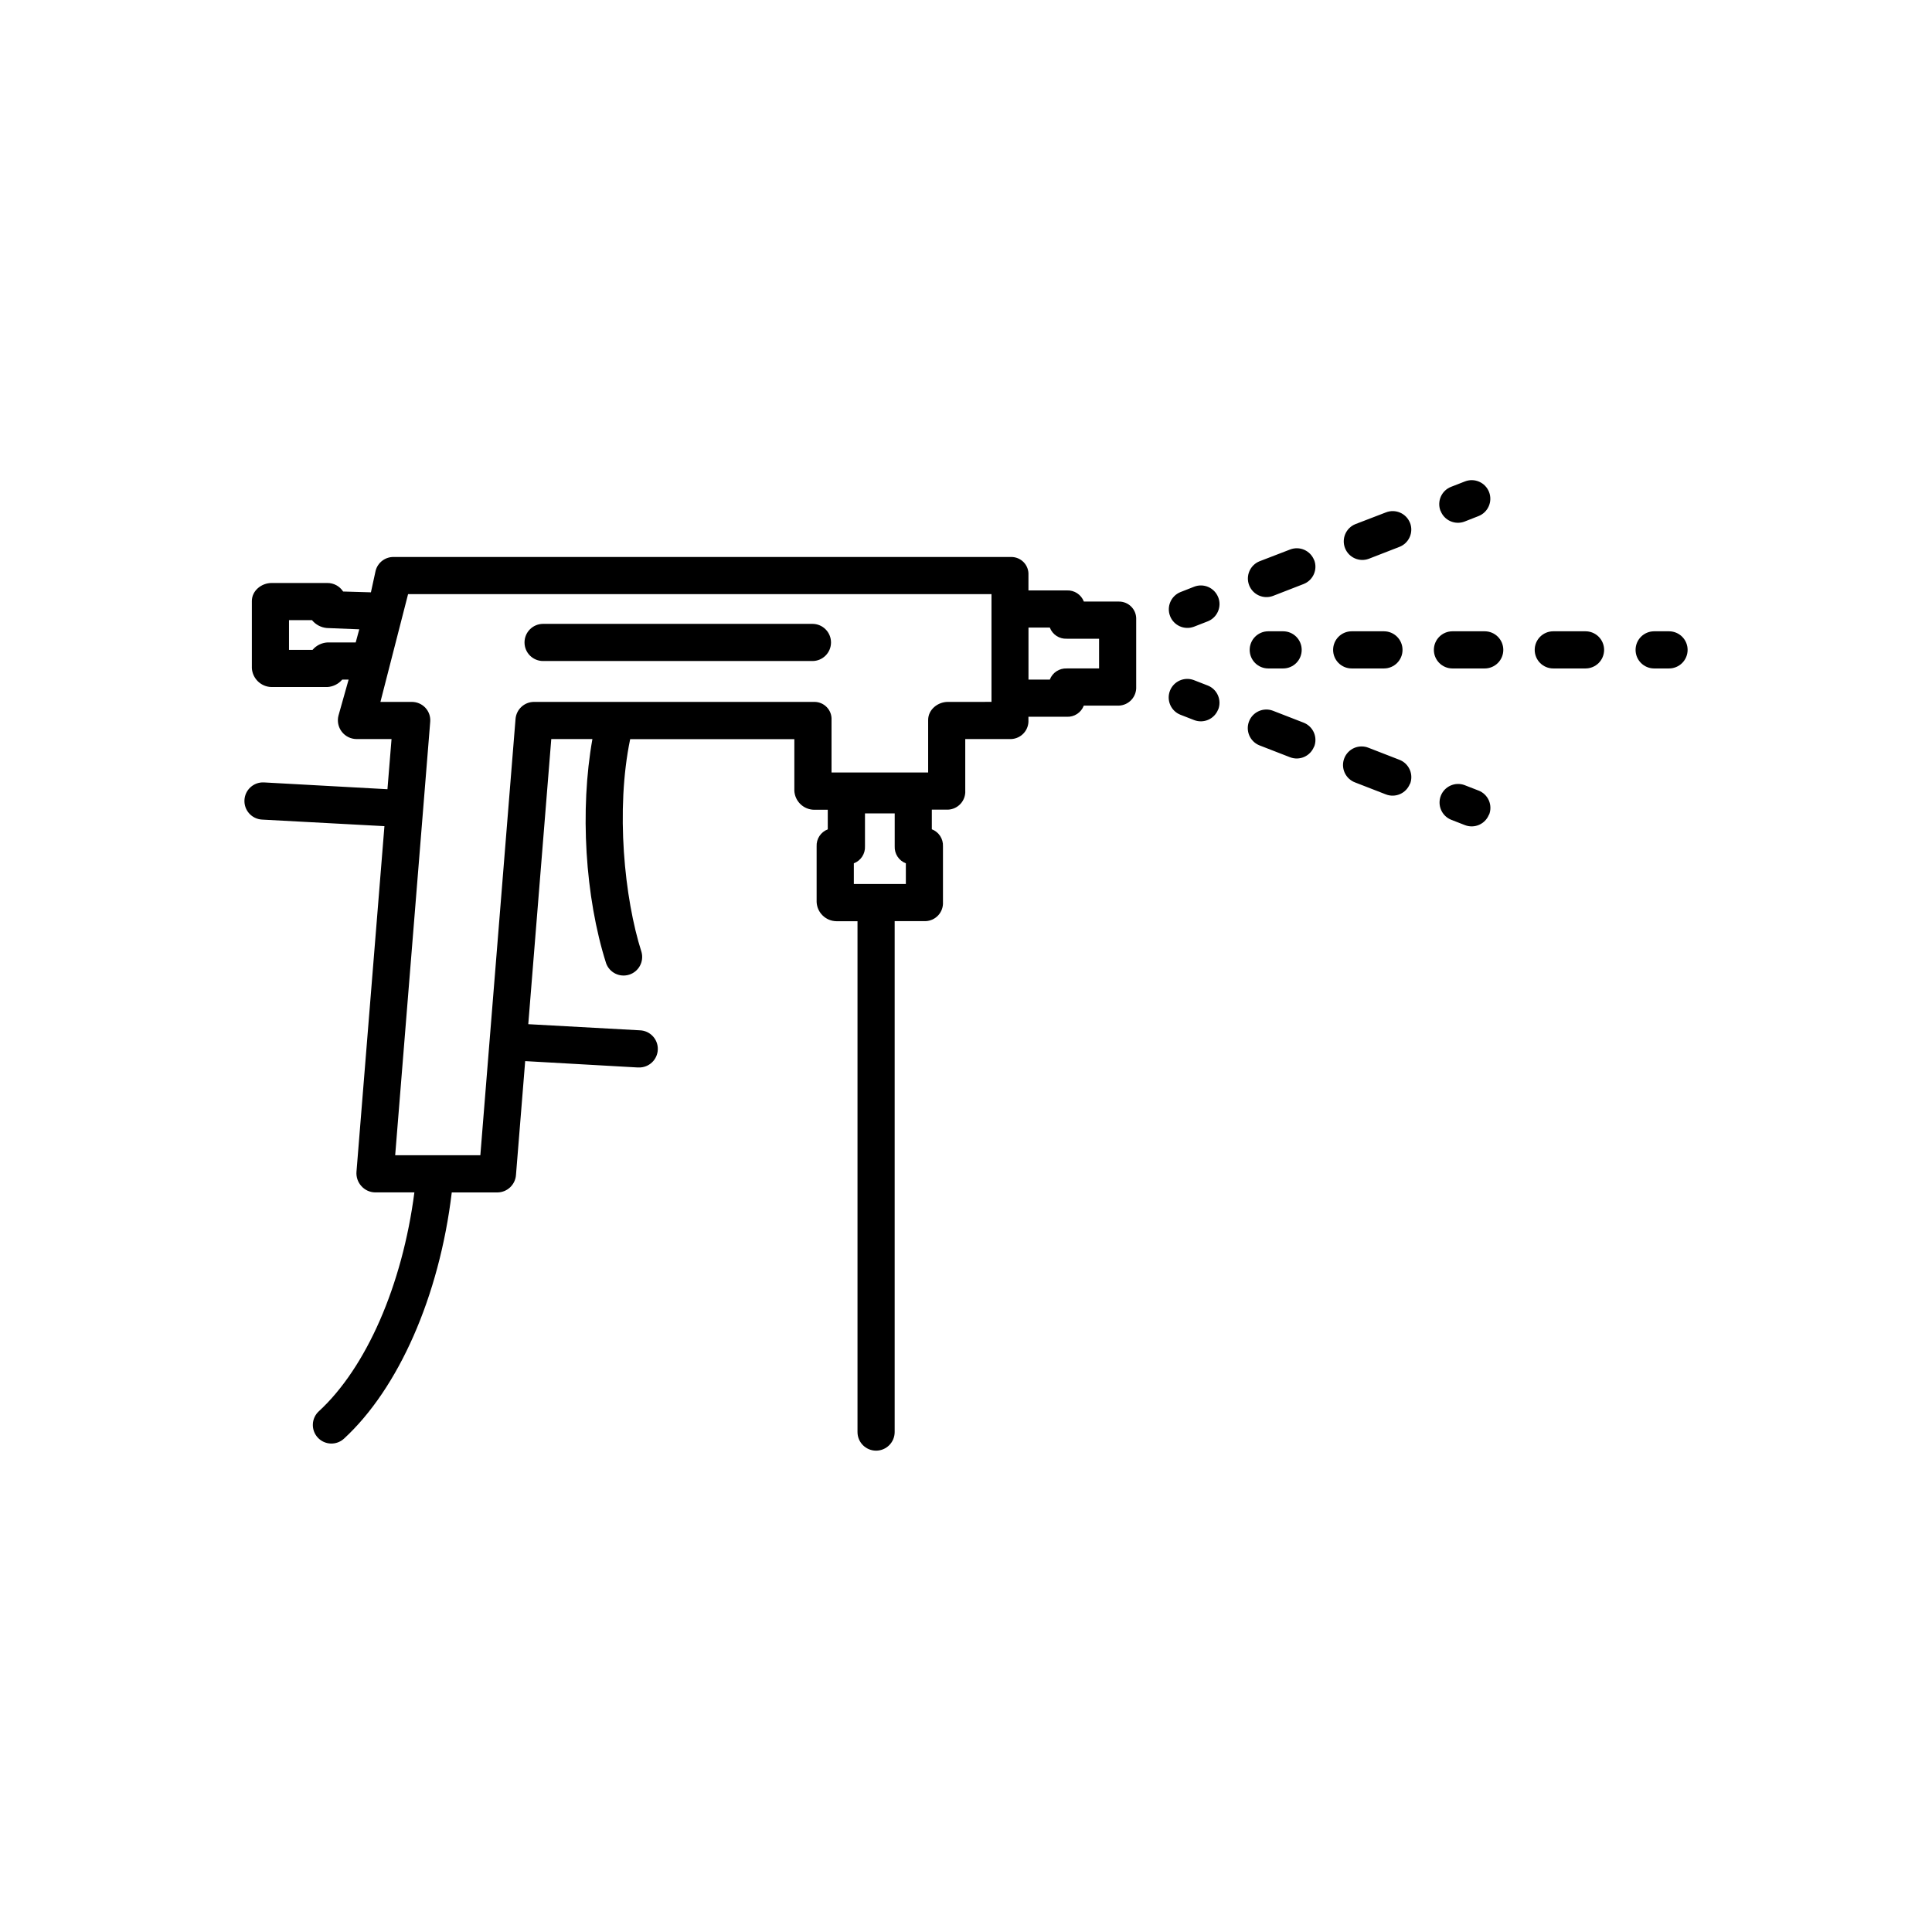 <?xml version="1.0" encoding="UTF-8"?>
<!-- Uploaded to: SVG Repo, www.svgrepo.com, Generator: SVG Repo Mixer Tools -->
<svg fill="#000000" width="800px" height="800px" version="1.1" viewBox="144 144 512 512" xmlns="http://www.w3.org/2000/svg">
 <path d="m440.51 303.42h-9.277c-0.707-1.855-2.527-3.047-4.512-2.953h-10.172v-4.074c0.07-1.258-0.387-2.488-1.258-3.394-0.875-0.906-2.082-1.41-3.34-1.395h-163.64c-2.234-0.027-4.203 1.473-4.766 3.637l-1.25 5.731-7.367-0.215v-0.004c-0.914-1.414-2.488-2.266-4.176-2.254h-14.77c-2.719 0-5.238 2.066-5.238 4.785v17.727h-0.004c0.141 2.805 2.434 5.019 5.242 5.062h14.77c1.527-0.094 2.949-0.805 3.938-1.969h1.695l-2.688 9.543v-0.004c-0.379 1.48-0.055 3.055 0.875 4.266 0.93 1.211 2.363 1.93 3.891 1.949h9.297l-1.082 13.293-32.703-1.801h-0.004c-2.719-0.148-5.043 1.938-5.188 4.656-0.148 2.723 1.938 5.043 4.656 5.191l32.438 1.742-7.406 91.582c-0.109 1.391 0.355 2.766 1.293 3.801 0.922 1.039 2.234 1.645 3.621 1.676h10.43c-3.191 24.617-12.742 46.422-25.316 58.004v-0.004c-0.965 0.887-1.535 2.117-1.59 3.422-0.055 1.305 0.41 2.578 1.293 3.543 1.84 2.004 4.957 2.137 6.961 0.293 14.418-13.273 25.258-37.676 28.559-65.25h12.094c2.586-0.02 4.723-2.019 4.922-4.598l2.441-30.203 29.797 1.684h0.289c2.719 0.078 4.984-2.066 5.062-4.785 0.074-2.719-2.066-4.984-4.785-5.062l-29.543-1.625 6.094-75.559h10.902c-3.34 18.711-1.969 41.805 3.633 59.422 0.898 2.481 3.594 3.812 6.109 3.019s3.961-3.426 3.277-5.977c-4.57-14.277-6.894-37.727-3.012-56.438h43.508v13.648l-0.004 0.004c0.141 2.805 2.434 5.016 5.238 5.059h3.625v5.191c-1.859 0.707-3.051 2.527-2.953 4.512v14.77c0.137 2.805 2.43 5.019 5.238 5.062h5.594v135.38c0 2.719 2.203 4.926 4.922 4.926s4.926-2.207 4.926-4.926v-135.4h8.191c1.289-0.047 2.504-0.609 3.371-1.562 0.867-0.953 1.312-2.215 1.238-3.5v-14.77c0.094-1.984-1.098-3.805-2.953-4.512v-5.199h4.254c1.285-0.047 2.5-0.609 3.367-1.562 0.867-0.953 1.316-2.215 1.238-3.5v-13.648h12.133c1.289-0.047 2.504-0.609 3.371-1.562 0.867-0.949 1.312-2.211 1.238-3.5v-0.848h10.164c1.984 0.098 3.805-1.094 4.508-2.953h9.277c1.289-0.043 2.504-0.609 3.371-1.559 0.867-0.953 1.312-2.215 1.238-3.504v-17.727 0.004c0.066-1.258-0.387-2.484-1.262-3.394-0.871-0.906-2.078-1.41-3.336-1.395zm-209.75 10.832v0.004c-1.527 0.09-2.949 0.801-3.938 1.969h-6.234v-7.879h6.094c0.98 1.199 2.398 1.953 3.941 2.086l8.586 0.344-0.945 3.481zm153.3 64.008h-13.785v-5.477 0.004c1.859-0.703 3.051-2.523 2.953-4.508v-8.727h7.879v8.727c-0.094 1.984 1.098 3.805 2.953 4.508zm22.648-48.254-11.5 0.004c-2.719 0-5.238 2.066-5.238 4.785v13.926h-25.605v-13.926c0.07-1.258-0.387-2.488-1.262-3.394s-2.086-1.41-3.344-1.391h-74.211c-2.574-0.008-4.719 1.965-4.926 4.531l-9.324 115.61h-22.57l9.285-114.89c0.113-1.363-0.355-2.707-1.289-3.703-0.938-0.996-2.246-1.555-3.613-1.547h-8.293l7.328-28.559h154.61v28.559zm28.559-8.863h-8.547v0.004c-1.984-0.094-3.805 1.098-4.508 2.957h-5.652v-13.789h5.652c0.703 1.859 2.523 3.051 4.508 2.953h8.547zm31.582-18.848v0.004c0.984 2.535-0.273 5.387-2.805 6.371l-3.672 1.43h-0.004c-2.519 0.926-5.316-0.336-6.285-2.84-0.973-2.504 0.238-5.32 2.723-6.34l3.664-1.438c1.219-0.473 2.574-0.441 3.769 0.09 1.191 0.527 2.129 1.508 2.602 2.727zm50.824-19.746v0.008c0.984 2.531-0.273 5.387-2.809 6.371l-8.133 3.16c-2.519 0.926-5.316-0.336-6.289-2.84-0.973-2.5 0.242-5.32 2.727-6.34l8.121-3.121c2.523-0.988 5.371 0.25 6.371 2.769zm-25.406 9.848v0.008c0.984 2.531-0.273 5.383-2.809 6.371l-8.133 3.16c-2.519 0.926-5.316-0.336-6.289-2.84-0.973-2.5 0.242-5.32 2.723-6.34l8.105-3.121c1.219-0.48 2.578-0.453 3.777 0.07 1.199 0.527 2.141 1.508 2.613 2.727zm33.48-13.02v0.008c-0.984-2.535 0.273-5.387 2.809-6.371l3.672-1.43c2.535-0.988 5.394 0.266 6.387 2.801 0.988 2.539-0.266 5.398-2.801 6.387l-3.664 1.438c-2.535 0.984-5.387-0.27-6.371-2.805zm-58.926 52.637v0.004c-0.984 2.535-3.84 3.793-6.371 2.809l-3.672-1.43h-0.004c-2.484-1.016-3.695-3.836-2.723-6.34 0.973-2.5 3.769-3.762 6.289-2.836l3.672 1.43v-0.004c1.227 0.469 2.215 1.41 2.742 2.609 0.531 1.199 0.562 2.562 0.086 3.781zm25.418 9.848-0.004 0.004c-0.984 2.535-3.836 3.793-6.371 2.809l-8.133-3.16c-2.484-1.02-3.695-3.84-2.723-6.34 0.969-2.504 3.766-3.766 6.285-2.84l8.133 3.16h0.004c1.23 0.469 2.227 1.414 2.758 2.621 0.531 1.207 0.555 2.574 0.066 3.801zm25.406 9.848-0.004 0.004c-0.984 2.535-3.836 3.793-6.371 2.809l-8.133-3.16c-1.242-0.457-2.246-1.395-2.789-2.598-0.543-1.203-0.582-2.578-0.102-3.809 0.477-1.23 1.43-2.219 2.644-2.742 1.215-0.52 2.59-0.531 3.812-0.031l8.133 3.16c1.238 0.469 2.238 1.418 2.769 2.633 0.531 1.211 0.551 2.59 0.055 3.816zm20.957 8.145-0.004 0.004c-0.984 2.535-3.836 3.793-6.371 2.809l-3.672-1.43c-2.484-1.016-3.695-3.836-2.727-6.34 0.973-2.5 3.769-3.766 6.289-2.836l3.672 1.43 0.004-0.004c1.234 0.469 2.231 1.414 2.766 2.625 0.531 1.215 0.551 2.586 0.059 3.816zm-63.422-43.629c0-2.719 2.203-4.926 4.922-4.926h3.941c2.719 0 4.922 2.207 4.922 4.926s-2.203 4.922-4.922 4.922h-3.941c-2.719 0-4.922-2.203-4.922-4.922zm27.031 4.922c-2.719 0-4.922-2.203-4.922-4.922s2.203-4.926 4.922-4.926h8.547c2.719 0 4.926 2.207 4.926 4.926s-2.207 4.922-4.926 4.922zm66.895-4.922c0 1.305-0.52 2.559-1.441 3.481-0.926 0.922-2.176 1.441-3.484 1.441h-8.547c-2.719 0-4.922-2.203-4.922-4.922s2.203-4.926 4.922-4.926h8.547c1.309 0 2.559 0.52 3.484 1.441 0.922 0.926 1.441 2.176 1.441 3.484zm-26.715 0c0 1.305-0.52 2.559-1.445 3.481-0.922 0.922-2.176 1.441-3.481 1.441h-8.547c-2.719 0-4.926-2.203-4.926-4.922s2.207-4.926 4.926-4.926h8.547c1.305 0 2.559 0.52 3.481 1.441 0.926 0.926 1.445 2.176 1.445 3.484zm48.844 0c0 1.305-0.52 2.559-1.445 3.481-0.922 0.922-2.176 1.441-3.481 1.441h-3.938c-2.719 0-4.926-2.203-4.926-4.922s2.207-4.926 4.926-4.926h3.938c1.305 0 2.559 0.52 3.481 1.441 0.926 0.926 1.445 2.176 1.445 3.484zm-231.91 2.953h-71.395c-2.719 0-4.926-2.203-4.926-4.922 0-2.723 2.207-4.926 4.926-4.926h71.375c2.719 0 4.922 2.203 4.922 4.926 0 2.719-2.203 4.922-4.922 4.922z"/>
</svg>